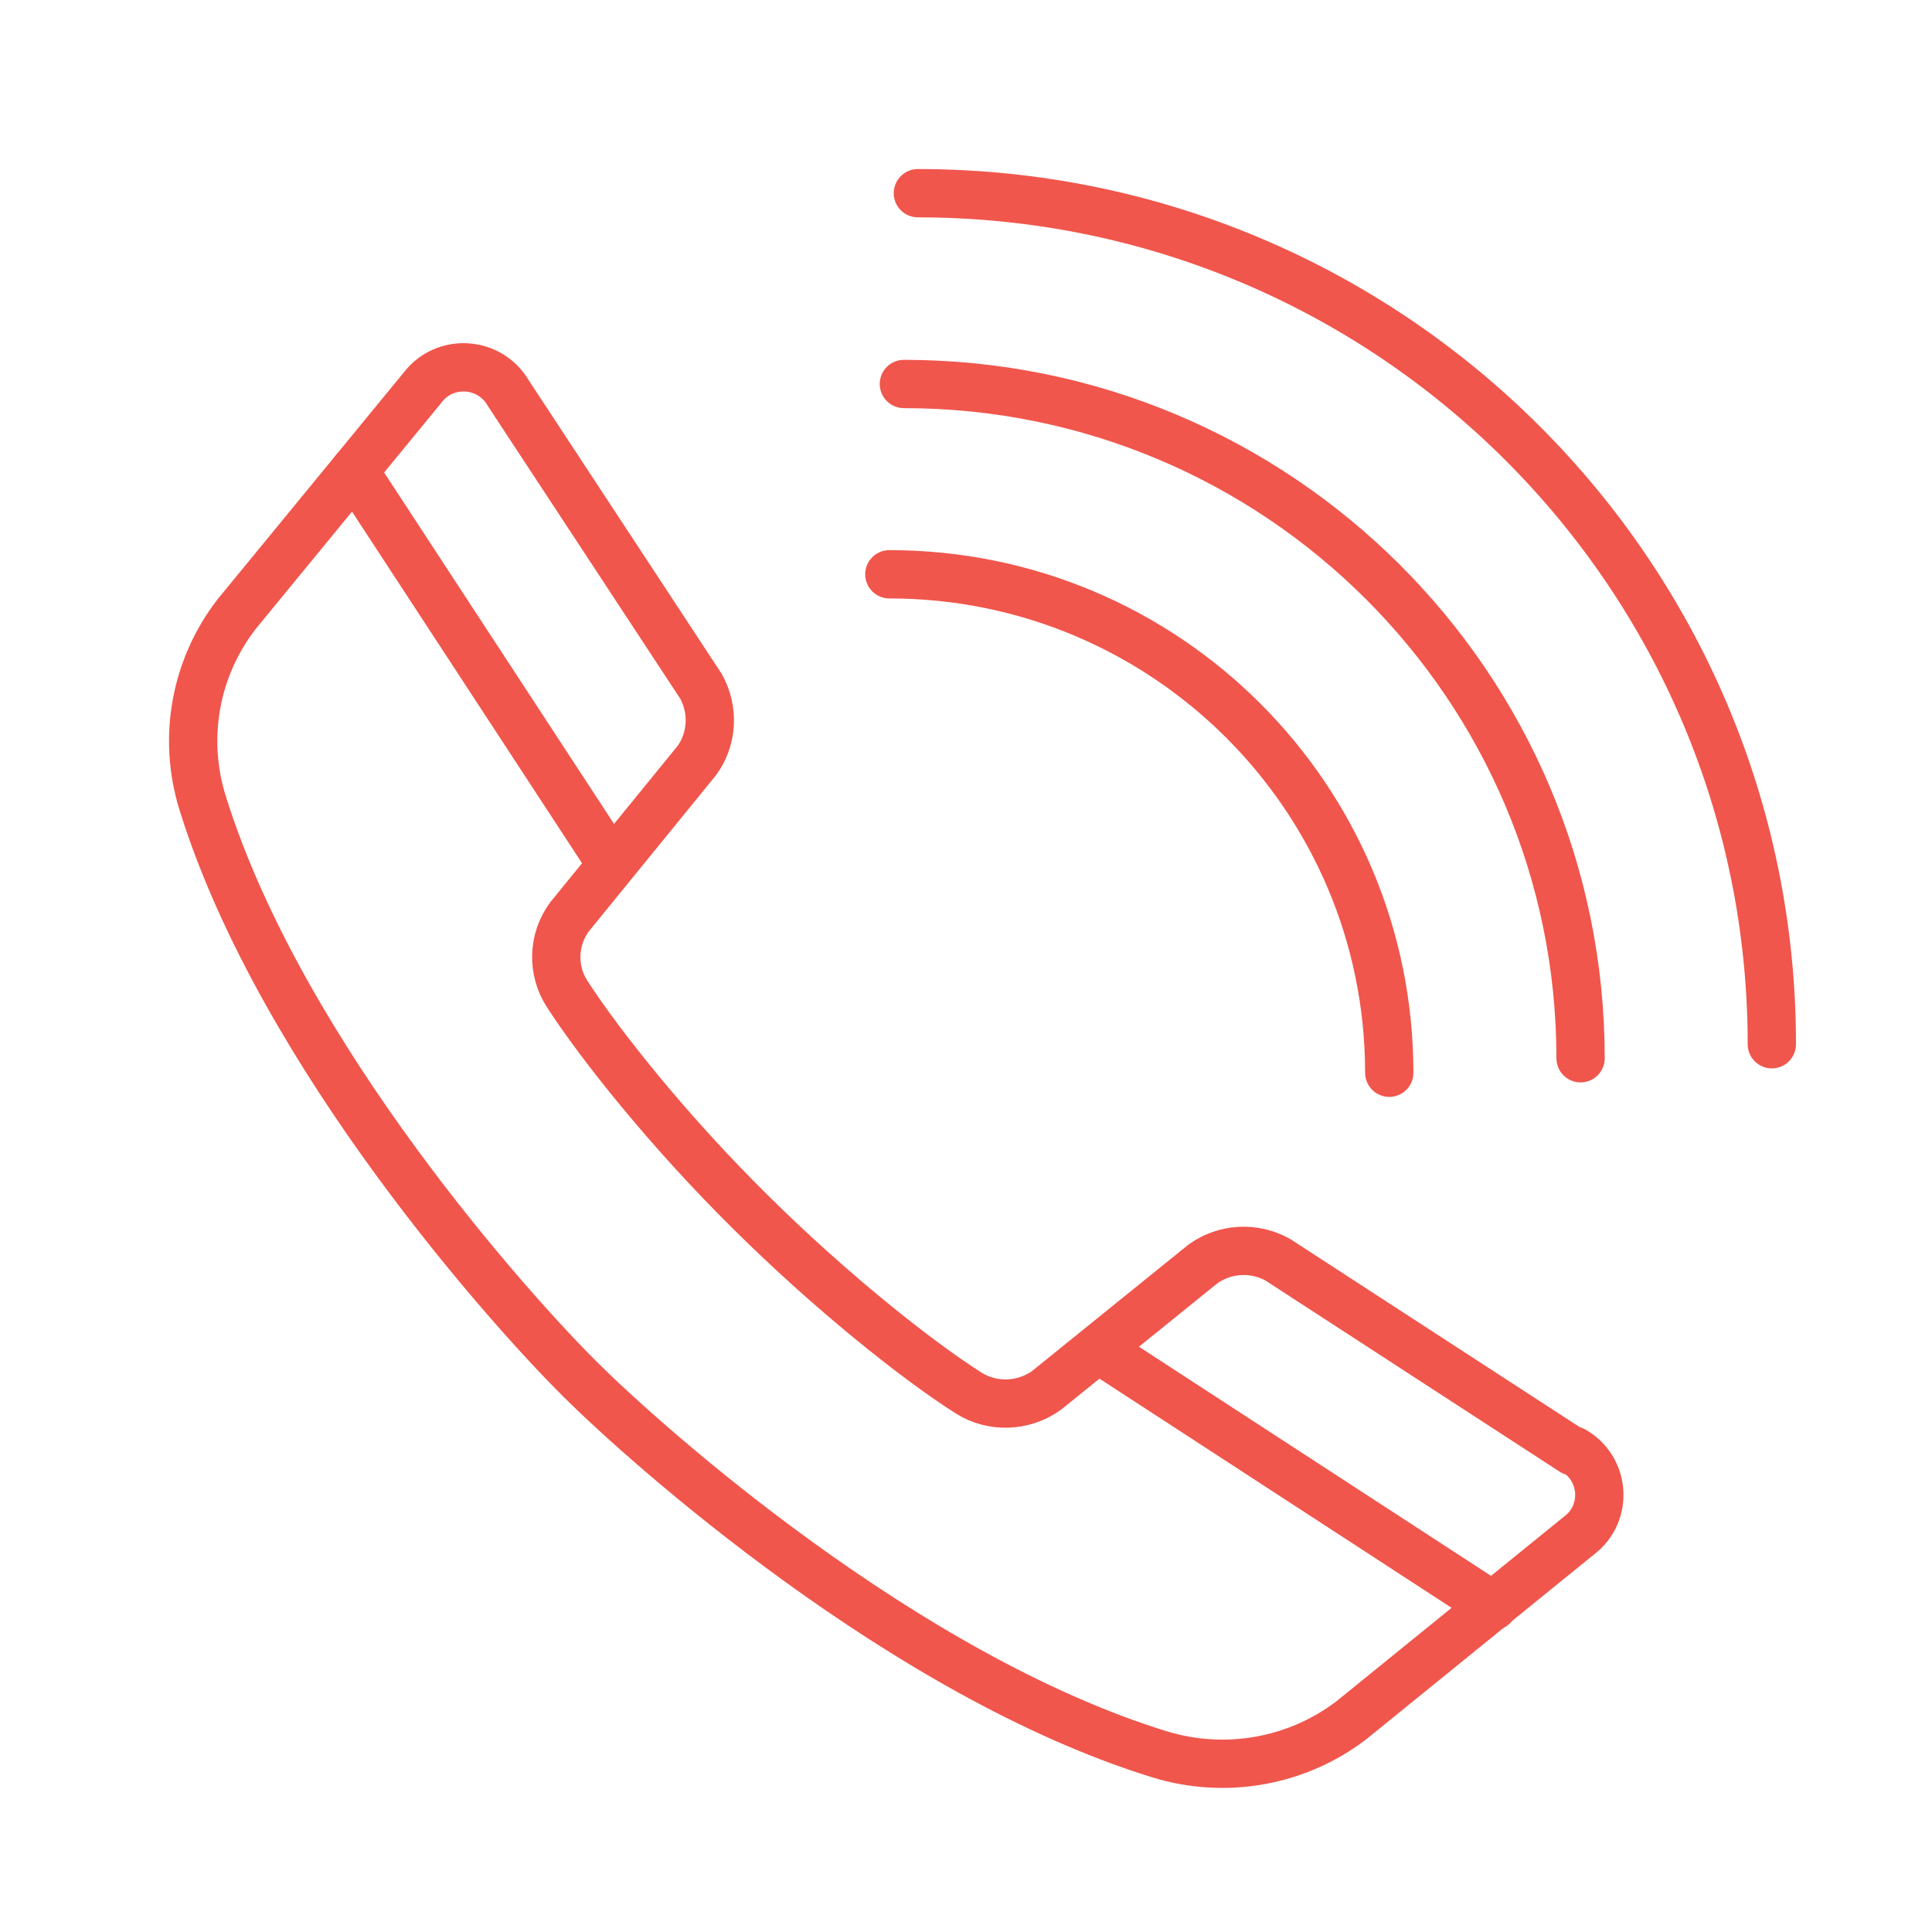 <svg width="40" height="40" viewBox="0 0 40 40" fill="none" xmlns="http://www.w3.org/2000/svg">
<path d="M32.563 30.05L26.453 26.08C25.963 25.81 25.363 25.84 24.904 26.17L21.663 28.79C21.183 29.13 20.544 29.15 20.053 28.84C18.983 28.16 17.183 26.73 15.524 25.08C13.864 23.44 12.434 21.65 11.743 20.58C11.424 20.09 11.444 19.45 11.793 18.98L14.424 15.75C14.754 15.3 14.784 14.7 14.514 14.21L10.524 8.14C10.143 7.48 9.213 7.42 8.753 8.02L4.903 12.71C4.033 13.83 3.773 15.3 4.203 16.65C5.843 21.89 10.633 27.19 12.014 28.56C13.393 29.93 18.724 34.69 24.003 36.32C25.363 36.74 26.843 36.48 27.974 35.62L32.694 31.79C33.303 31.33 33.233 30.4 32.574 30.03L32.563 30.05Z" stroke="#F0564C" stroke-linecap="round" stroke-linejoin="round"/>
<path d="M18.413 11.89C24.133 11.89 28.763 16.51 28.763 22.21" stroke="#F0564C" stroke-linecap="round" stroke-linejoin="round"/>
<path d="M18.714 7.95C26.454 7.95 32.724 14.2 32.724 21.91" stroke="#F0564C" stroke-linecap="round" stroke-linejoin="round"/>
<path d="M19.004 4C28.774 4 36.684 11.89 36.684 21.62" stroke="#F0564C" stroke-linecap="round" stroke-linejoin="round"/>
<path d="M22.814 27.98L30.913 33.251" stroke="#F0564C" stroke-linecap="round" stroke-linejoin="round"/>
<path d="M12.614 17.82L7.334 9.75" stroke="#F0564C" stroke-linecap="round" stroke-linejoin="round"/>
</svg>
